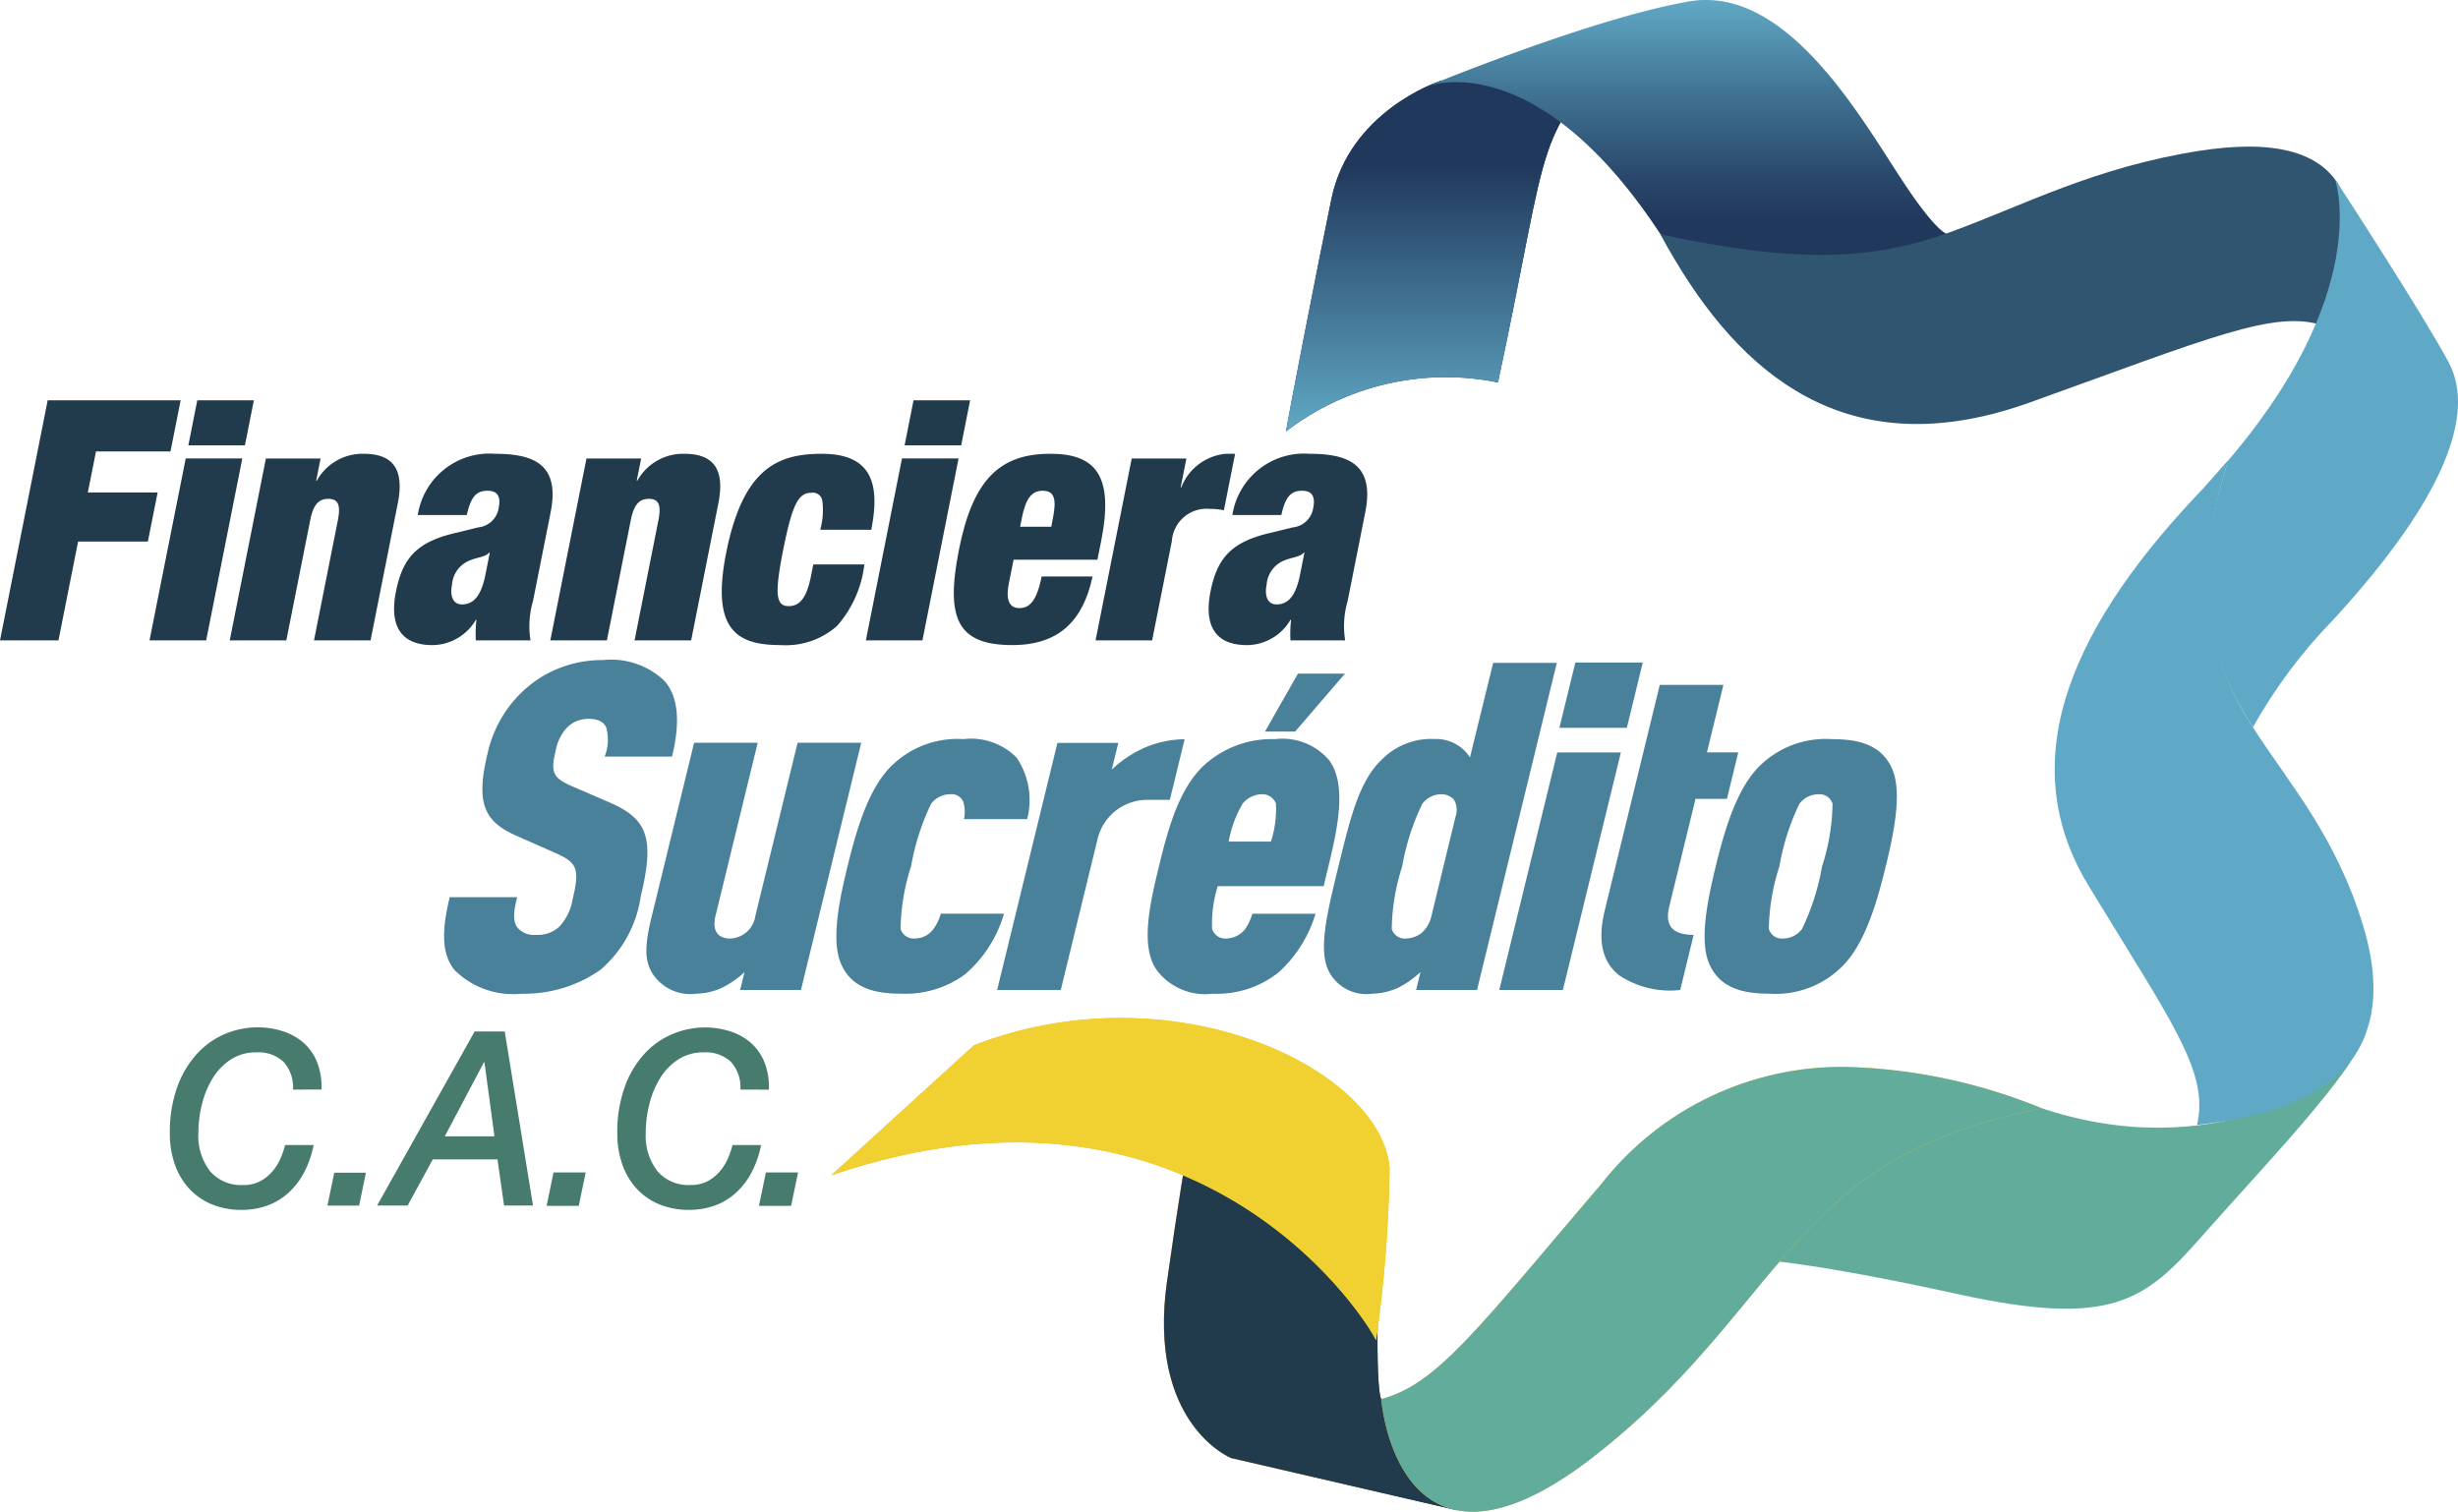 <svg xmlns="http://www.w3.org/2000/svg" xmlns:xlink="http://www.w3.org/1999/xlink" width="132.941" height="81.769" viewBox="0 0 132.941 81.769">
  <defs>
    <linearGradient id="linear-gradient" x1="0.36" y1="0.5" x2="0.877" y2="0.5" gradientUnits="objectBoundingBox">
      <stop offset="0" stop-color="#e9a828"/>
      <stop offset="0.121" stop-color="#cb972d"/>
      <stop offset="0.435" stop-color="#82703a"/>
      <stop offset="0.697" stop-color="#4d5344"/>
      <stop offset="0.892" stop-color="#2d414a"/>
      <stop offset="1" stop-color="#213b4d"/>
    </linearGradient>
    <linearGradient id="linear-gradient-2" x1="0.123" y1="0.5" x2="0.862" y2="0.5" gradientUnits="objectBoundingBox">
      <stop offset="0" stop-color="#e9a828"/>
      <stop offset="0.619" stop-color="#eec42e"/>
      <stop offset="1" stop-color="#f1d131"/>
    </linearGradient>
    <linearGradient id="linear-gradient-3" x1="0.117" y1="0.5" x2="0.838" y2="0.5" xlink:href="#linear-gradient-2"/>
    <clipPath id="clip-path">
      <path id="Trazado_3145" data-name="Trazado 3145" d="M941.524,171.6l-1.036.217c-.16.052-4.9,1.652-5.878,6.372-.7,3.365-2.5,12.614-2.451,12.577a14.162,14.162,0,0,1,11.458-2.646c2.929-13.657,1.831-13.345,7.115-18.3-3.11.647-7.069,1.335-9.207,1.78" transform="translate(-932.158 -169.822)" fill="none"/>
    </clipPath>
    <linearGradient id="linear-gradient-4" x1="-1.534" y1="3.789" x2="-1.493" y2="3.789" gradientUnits="objectBoundingBox">
      <stop offset="0" stop-color="#97cac4"/>
      <stop offset="0.16" stop-color="#97cac4"/>
      <stop offset="0.175" stop-color="#94c6c1"/>
      <stop offset="0.46" stop-color="#628996"/>
      <stop offset="0.703" stop-color="#3e5d76"/>
      <stop offset="0.89" stop-color="#284263"/>
      <stop offset="1" stop-color="#20385c"/>
    </linearGradient>
    <clipPath id="clip-path-2">
      <path id="Trazado_3146" data-name="Trazado 3146" d="M941.524,171.6l-1.036.217c-.16.052-4.9,1.652-5.878,6.372-.7,3.365-2.5,12.614-2.451,12.577a14.162,14.162,0,0,1,11.458-2.646c2.929-13.656,1.832-13.345,7.115-18.3h0c-3.11.647-7.068,1.335-9.206,1.78" transform="translate(-932.158 -169.822)" fill="none"/>
    </clipPath>
    <linearGradient id="linear-gradient-5" x1="0.5" y1="1" x2="0.5" gradientUnits="objectBoundingBox">
      <stop offset="0" stop-color="#60a9c5"/>
      <stop offset="0.687" stop-color="#20385c"/>
      <stop offset="1" stop-color="#20385c"/>
    </linearGradient>
    <linearGradient id="linear-gradient-6" x1="0.5" y1="1" x2="0.5" gradientUnits="objectBoundingBox">
      <stop offset="0.225" stop-color="#20385c"/>
      <stop offset="0.374" stop-color="#29476a"/>
      <stop offset="0.665" stop-color="#407191"/>
      <stop offset="1" stop-color="#60a9c5"/>
    </linearGradient>
    <clipPath id="clip-path-3">
      <path id="Trazado_3148" data-name="Trazado 3148" d="M1155.938,223.252c-5.724.9-9.473,2.928-13.5,4.4-4.23,1.548-8.367,1.7-15.689.125.24.452.49.885.745,1.315.01.015.015.027.026.042,4.143,6.975,10.015,11.027,19.183,7.746,9.757-3.5,13.277-5.06,15.916-4.161,1.506-2.844,3.5-9.689-4.055-9.689a17.065,17.065,0,0,0-2.63.227" transform="translate(-1126.753 -223.025)" fill="none"/>
    </clipPath>
    <linearGradient id="linear-gradient-7" x1="-1.235" y1="4.323" x2="-1.215" y2="4.323" gradientUnits="objectBoundingBox">
      <stop offset="0" stop-color="#60a9c5"/>
      <stop offset="0.222" stop-color="#518faa"/>
      <stop offset="0.544" stop-color="#3f6f8a"/>
      <stop offset="0.815" stop-color="#335b77"/>
      <stop offset="1" stop-color="#305570"/>
    </linearGradient>
    <clipPath id="clip-path-5">
      <path id="Trazado_3151" data-name="Trazado 3151" d="M335.8,58.315l5.981,28.955,39.982-14.16-5.978-28.955Z" transform="translate(-335.803 -44.156)" fill="none"/>
    </clipPath>
    <clipPath id="clip-path-6">
      <path id="Trazado_3150" data-name="Trazado 3150" d="M307.163-101.632,256.034-83.525l11.433,55.344L318.6-46.288Z" transform="translate(-256.034 101.632)" fill="none"/>
    </clipPath>
    <linearGradient id="linear-gradient-8" x1="0.616" y1="1.123" x2="0.625" y2="1.123" gradientUnits="objectBoundingBox">
      <stop offset="0" stop-color="#f2e235"/>
      <stop offset="0.009" stop-color="#f2e235"/>
      <stop offset="0.135" stop-color="#d6d14a"/>
      <stop offset="0.406" stop-color="#90a781"/>
      <stop offset="0.664" stop-color="#497dba"/>
      <stop offset="0.868" stop-color="#3b60a6"/>
      <stop offset="0.932" stop-color="#37559d"/>
      <stop offset="0.99" stop-color="#324892"/>
      <stop offset="1" stop-color="#324892"/>
    </linearGradient>
    <clipPath id="clip-path-7">
      <path id="Trazado_3154" data-name="Trazado 3154" d="M1409.924,256.742c.382-.394.771-.791,1.173-1.185-2.164,7.115-.8,10.767,1.406,14.226a27.928,27.928,0,0,1,4.354-5.825c6.1-6.637,7.688-11.177,6.236-13.907-1.428-2.666-5.976-9.65-6.144-9.9.107.35,2.07,6.839-7.024,16.59" transform="translate(-1409.924 -240.152)" fill="none"/>
    </clipPath>
    <linearGradient id="linear-gradient-9" x1="-1.349" y1="1.781" x2="-1.333" y2="1.781" gradientUnits="objectBoundingBox">
      <stop offset="0" stop-color="#213b4d"/>
      <stop offset="0.16" stop-color="#2d5064"/>
      <stop offset="0.548" stop-color="#488099"/>
      <stop offset="0.839" stop-color="#599db9"/>
      <stop offset="1" stop-color="#60a9c6"/>
    </linearGradient>
    <clipPath id="clip-path-8">
      <path id="Trazado_3156" data-name="Trazado 3156" d="M1189.823,686.74l-7.962-.265-6.551,8.82s2.762.073,11.056,1.891,10.1.363,13.193-3.154,8.287-8.888,8.885-11.072c-1.434,3.459-9.445,7.4-18.622,3.779" transform="translate(-1175.311 -682.962)" fill="none"/>
    </clipPath>
    <linearGradient id="linear-gradient-10" x1="-0.981" y1="1.017" x2="-0.964" y2="1.017" gradientUnits="objectBoundingBox">
      <stop offset="0" stop-color="#213b4d"/>
      <stop offset="0.113" stop-color="#2a4a57"/>
      <stop offset="0.522" stop-color="#487f7c"/>
      <stop offset="0.831" stop-color="#5a9f92"/>
      <stop offset="1" stop-color="#62ac9b"/>
    </linearGradient>
    <clipPath id="clip-path-9">
      <path id="Trazado_3159" data-name="Trazado 3159" d="M868.842,713.144c-1.1,7.757,3.458,9.6,3.458,9.6l12.226,2.825-.225-1.8a12.379,12.379,0,0,1-3.878-4.211c-.32-.6-.263-6.994.2-9.816l-9.878-8.144s-.81,3.788-1.9,11.546" transform="translate(-868.672 -701.598)" fill="url(#linear-gradient)"/>
    </clipPath>
    <linearGradient id="linear-gradient-12" x1="-0.89" y1="0.945" x2="-0.85" y2="0.945" xlink:href="#linear-gradient"/>
    <clipPath id="clip-path-10">
      <path id="Trazado_3162" data-name="Trazado 3162" d="M993.576,707.776c-6.806,7.971-8.955,10.922-11.975,11.716.335,3.152,2.6,10.045,11.519,3.086,4.817-3.756,7.427-7.547,10.272-10.809,3.254-3.739,6.411-6.5,13.933-8.009a29.886,29.886,0,0,0-10.6-2.237,16.518,16.518,0,0,0-13.154,6.253" transform="translate(-981.601 -701.524)" fill="url(#linear-gradient-2)"/>
    </clipPath>
    <linearGradient id="linear-gradient-14" x1="-0.317" y1="0.642" x2="-0.305" y2="0.642" gradientUnits="objectBoundingBox">
      <stop offset="0" stop-color="#213b4d"/>
      <stop offset="0.113" stop-color="#2a4a57"/>
      <stop offset="0.523" stop-color="#487f7c"/>
      <stop offset="0.831" stop-color="#5a9f92"/>
      <stop offset="1" stop-color="#62ac9b"/>
    </linearGradient>
    <clipPath id="clip-path-11">
      <path id="Trazado_3164" data-name="Trazado 3164" d="M1339.8,387.734c-.036.04-.07.082-.107.117-6.821,7.114-10.465,14.471-6.217,21.475,4.514,7.433,6.548,10.081,5.877,12.961,3.577-.424,11.717-1.665,9-10.728-1.464-4.895-4.049-7.769-5.978-10.785-2.21-3.459-3.5-7.3-1.347-14.419-.477.519-.851.983-1.232,1.378" transform="translate(-1331.655 -386.356)" fill="none"/>
    </clipPath>
    <linearGradient id="linear-gradient-15" x1="-1.115" y1="1.182" x2="-1.1" y2="1.182" gradientUnits="objectBoundingBox">
      <stop offset="0" stop-color="#213b4d"/>
      <stop offset="0.16" stop-color="#2d5064"/>
      <stop offset="0.548" stop-color="#488099"/>
      <stop offset="0.84" stop-color="#599db9"/>
      <stop offset="1" stop-color="#60a9c6"/>
    </linearGradient>
    <clipPath id="clip-path-12">
      <path id="Trazado_3167" data-name="Trazado 3167" d="M703.4,677.554l-7.719,7.033c20.146-6.883,29.266,8.314,29.466,8.926a71.126,71.126,0,0,0,.735-9.331c-.327-4.028-6.785-8.109-14.549-8.109a21.922,21.922,0,0,0-7.933,1.48" transform="translate(-695.678 -676.074)" fill="url(#linear-gradient-3)"/>
    </clipPath>
    <linearGradient id="linear-gradient-17" x1="0.076" y1="1.003" x2="0.093" y2="1.003" xlink:href="#linear-gradient-2"/>
  </defs>
  <g id="Grupo_1820" data-name="Grupo 1820" transform="translate(-263.643 -146.869)">
    <g id="Grupo_1816" data-name="Grupo 1816" transform="translate(308.596 146.869)">
      <g id="Grupo_1792" data-name="Grupo 1792" transform="translate(24.606 2.388)">
        <g id="Grupo_1791" data-name="Grupo 1791" clip-path="url(#clip-path)">
          <rect id="Rectángulo_979" data-name="Rectángulo 979" width="18.619" height="20.983" transform="translate(-0.045 0)" fill="url(#linear-gradient-4)"/>
        </g>
      </g>
      <g id="Grupo_1794" data-name="Grupo 1794" transform="translate(24.606 2.388)">
        <g id="Grupo_1793" data-name="Grupo 1793" clip-path="url(#clip-path-2)">
          <rect id="Rectángulo_980" data-name="Rectángulo 980" width="18.619" height="20.983" transform="translate(-0.045 0)" fill="url(#linear-gradient-5)"/>
        </g>
      </g>
      <g id="Grupo_1795" data-name="Grupo 1795" transform="translate(32.242 0)">
        <path id="Trazado_3147" data-name="Trazado 3147" d="M1019.686,146.949c-5.256.912-14.141,4.587-14.141,4.587s5.836-2.325,12.612,8.005c2.138,1.767,14.389,2.815,14.389,2.815l2.068-1.413-.712-1.415s-.355.617-2.669-2.9c-2.173-3.3-5.821-9.761-10.621-9.761a5.6,5.6,0,0,0-.926.08" transform="translate(-1005.545 -146.869)" fill="url(#linear-gradient-6)"/>
      </g>
      <g id="Grupo_1797" data-name="Grupo 1797" transform="translate(44.854 7.924)">
        <g id="Grupo_1796" data-name="Grupo 1796" clip-path="url(#clip-path-3)">
          <rect id="Rectángulo_981" data-name="Rectángulo 981" width="39.368" height="17.132" transform="translate(0 0)" fill="url(#linear-gradient-7)"/>
        </g>
      </g>
      <g id="Grupo_1803" data-name="Grupo 1803" transform="translate(44.854 7.924)">
        <g id="Grupo_1802" data-name="Grupo 1802" clip-path="url(#clip-path-3)">
          <g id="Grupo_1801" data-name="Grupo 1801" transform="translate(-82.299 -18.611)">
            <g id="Grupo_1800" data-name="Grupo 1800" transform="translate(0 0)" clip-path="url(#clip-path-5)">
              <g id="Grupo_1799" data-name="Grupo 1799" transform="translate(-8.3 -15.169)">
                <g id="Grupo_1798" data-name="Grupo 1798" clip-path="url(#clip-path-6)">
                  <path id="Trazado_3149" data-name="Trazado 3149" d="M192.582-300.056,120.146-274.4l18.4,89.09,72.436-25.654Z" transform="translate(-134.285 279.41)" fill="url(#linear-gradient-8)"/>
                </g>
              </g>
            </g>
          </g>
        </g>
      </g>
      <g id="Grupo_1805" data-name="Grupo 1805" transform="translate(74.318 9.706)">
        <g id="Grupo_1804" data-name="Grupo 1804" clip-path="url(#clip-path-7)">
          <path id="Trazado_3153" data-name="Trazado 3153" d="M1254.181,202.216l20.354-26.59,25.686,16.469-20.354,26.59Z" transform="translate(-1270.386 -182.34)" fill="url(#linear-gradient-9)"/>
        </g>
      </g>
      <g id="Grupo_1807" data-name="Grupo 1807" transform="translate(49.906 55.781)">
        <g id="Grupo_1806" data-name="Grupo 1806" clip-path="url(#clip-path-8)">
          <path id="Trazado_3155" data-name="Trazado 3155" d="M1122.168,601.422l35.779,10.416-10.625,22.594-35.779-10.416Z" transform="translate(-1118.178 -609.906)" fill="url(#linear-gradient-10)"/>
        </g>
      </g>
      <g id="Grupo_1809" data-name="Grupo 1809" transform="translate(18 57.72)">
        <path id="Trazado_3157" data-name="Trazado 3157" d="M868.842,713.144c-1.1,7.757,3.458,9.6,3.458,9.6l12.226,2.825-.225-1.8a12.379,12.379,0,0,1-3.878-4.211c-.32-.6-.263-6.994.2-9.816l-9.878-8.144s-.81,3.788-1.9,11.546" transform="translate(-868.672 -701.598)" fill="url(#linear-gradient)"/>
        <g id="Grupo_1808" data-name="Grupo 1808" clip-path="url(#clip-path-9)">
          <path id="Trazado_3158" data-name="Trazado 3158" d="M867.58,676.523,866.4,703.1l-17.959,2.609,1.179-26.577Z" transform="translate(-850.547 -679.132)" fill="url(#linear-gradient-12)"/>
        </g>
      </g>
      <g id="Grupo_1811" data-name="Grupo 1811" transform="translate(29.75 57.712)">
        <path id="Trazado_3160" data-name="Trazado 3160" d="M993.576,707.776c-6.806,7.971-8.955,10.922-11.975,11.716.335,3.152,2.6,10.045,11.519,3.086,4.817-3.756,7.427-7.547,10.272-10.809,3.254-3.739,6.411-6.5,13.933-8.009a29.886,29.886,0,0,0-10.6-2.237,16.518,16.518,0,0,0-13.154,6.253" transform="translate(-981.601 -701.524)" fill="url(#linear-gradient-2)"/>
        <g id="Grupo_1810" data-name="Grupo 1810" clip-path="url(#clip-path-10)">
          <path id="Trazado_3161" data-name="Trazado 3161" d="M842.552,569.035l30.751-32.4,33.909,29.926-30.751,32.4Z" transform="translate(-857.02 -553.79)" fill="url(#linear-gradient-14)"/>
        </g>
      </g>
      <g id="Grupo_1813" data-name="Grupo 1813" transform="translate(66.174 24.919)">
        <g id="Grupo_1812" data-name="Grupo 1812" clip-path="url(#clip-path-11)">
          <path id="Trazado_3163" data-name="Trazado 3163" d="M1191.811,343.627l-19.576-37.357,30.586-19.245,19.576,37.357Z" transform="translate(-1188.823 -297.361)" fill="url(#linear-gradient-15)"/>
        </g>
      </g>
      <g id="Grupo_1815" data-name="Grupo 1815" transform="translate(0 55.064)">
        <path id="Trazado_3165" data-name="Trazado 3165" d="M703.4,677.554l-7.719,7.033c20.146-6.883,29.266,8.314,29.466,8.926a71.126,71.126,0,0,0,.735-9.331c-.327-4.028-6.785-8.109-14.549-8.109a21.922,21.922,0,0,0-7.933,1.48" transform="translate(-695.678 -676.074)" fill="url(#linear-gradient-3)"/>
        <g id="Grupo_1814" data-name="Grupo 1814" clip-path="url(#clip-path-12)">
          <path id="Trazado_3166" data-name="Trazado 3166" d="M635.99,596.984l33.764,10.539-11.424,23.359-33.764-10.539Z" transform="translate(-631.966 -605.213)" fill="url(#linear-gradient-17)"/>
        </g>
      </g>
    </g>
    <g id="Grupo_1817" data-name="Grupo 1817" transform="translate(287.663 182.574)">
      <path id="Trazado_3168" data-name="Trazado 3168" d="M502.983,506.748a7.149,7.149,0,0,1-4.3,1.318,4.478,4.478,0,0,1-3.643-1.294c-.684-.87-.689-2.112-.247-3.926h3.647c-.175.721-.253,1.244-.007,1.615a1.145,1.145,0,0,0,1.024.422,1.683,1.683,0,0,0,1.265-.446,2.8,2.8,0,0,0,.72-1.492c.413-1.689.206-1.989-.976-2.509l-2.086-.921c-1.67-.746-2.211-1.69-1.537-4.449a6.517,6.517,0,0,1,2.6-3.926,6.264,6.264,0,0,1,3.638-1.119,4.181,4.181,0,0,1,3.321,1.119c.787.894.851,2.311.415,4.1h-3.646a2.44,2.44,0,0,0,.08-1.591c-.139-.274-.406-.448-.944-.448a1.6,1.6,0,0,0-1.171.473,2.483,2.483,0,0,0-.616,1.268c-.274,1.119-.145,1.441.8,1.865l2.068.894c2.091.894,2.511,1.915,1.732,5.12a6.4,6.4,0,0,1-2.143,3.926" transform="translate(-494.49 -490.022)" fill="#49809a"/>
      <path id="Trazado_3169" data-name="Trazado 3169" d="M604.719,546.382l.235-.969a5.218,5.218,0,0,1-1.206.846,3.564,3.564,0,0,1-1.389.323,2.443,2.443,0,0,1-2.4-1.119c-.381-.647-.438-1.368-.031-3.032l2.3-9.42h3.439l-2.284,9.37c-.2.82.165,1.218.782,1.218a1.422,1.422,0,0,0,1.374-1.218l2.286-9.37h3.441l-3.26,13.371Z" transform="translate(-588.707 -528.538)" fill="#49809a"/>
      <path id="Trazado_3170" data-name="Trazado 3170" d="M705.359,543.835a5.456,5.456,0,0,1-3.439,1.045c-1.462,0-2.677-.3-3.256-1.592-.567-1.268-.1-3.5.34-5.294s1.06-4.026,2.24-5.293a5.083,5.083,0,0,1,4.035-1.59,3.454,3.454,0,0,1,2.886,1.019,4.123,4.123,0,0,1,.556,3.306H705.3a1.8,1.8,0,0,0-.031-.921.681.681,0,0,0-.72-.422,1.282,1.282,0,0,0-1.028.522,13.026,13.026,0,0,0-1.081,3.378,11.5,11.5,0,0,0-.565,3.381.729.729,0,0,0,.771.521,1.259,1.259,0,0,0,.956-.448,2.576,2.576,0,0,0,.448-.893h3.416a6.788,6.788,0,0,1-2.109,3.28" transform="translate(-677.186 -526.836)" fill="#49809a"/>
      <path id="Trazado_3171" data-name="Trazado 3171" d="M790.03,534.4a2.761,2.761,0,0,0-2.655,2.136l-1.987,8.152h-3.441l3.262-13.37H788.5l-.352,1.442a6.339,6.339,0,0,1,1.8-1.193,5.636,5.636,0,0,1,2.14-.446l-.8,3.28Z" transform="translate(-752.037 -526.84)" fill="#49809a"/>
      <path id="Trazado_3172" data-name="Trazado 3172" d="M863.994,539.068a6.738,6.738,0,0,0-.306,2.311.746.746,0,0,0,.77.522,1.341,1.341,0,0,0,1.026-.522,2.847,2.847,0,0,0,.381-.82h3.416a6.949,6.949,0,0,1-2.009,3.183,5.338,5.338,0,0,1-3.541,1.142,3.28,3.28,0,0,1-2.951-1.168c-1.031-1.244-.457-3.7.034-5.716s1.122-4.5,2.761-5.741a5.429,5.429,0,0,1,3.514-1.142,3.317,3.317,0,0,1,2.932,1.142c1.158,1.566.195,4.672-.3,6.81Zm3.146-4.473a.8.8,0,0,0-.779-.5,1.4,1.4,0,0,0-1.017.5,6.4,6.4,0,0,0-.762,2.064h2.286a5.625,5.625,0,0,0,.272-2.064" transform="translate(-822.152 -526.84)" fill="#49809a"/>
      <path id="Trazado_3173" data-name="Trazado 3173" d="M956.833,509.167l.236-.97a5.223,5.223,0,0,1-1.207.848,3.545,3.545,0,0,1-1.39.322,2.29,2.29,0,0,1-2.3-1.1c-.672-1.141-.188-3.129.461-5.79s1.133-4.648,2.363-5.791a3.737,3.737,0,0,1,2.833-1.093,2.165,2.165,0,0,1,1.916.994L961,491.474h3.443l-4.316,17.693Zm2.131-9.37a1.084,1.084,0,0,0-.1-.944.938.938,0,0,0-.679-.273,1.277,1.277,0,0,0-1.022.524,12.847,12.847,0,0,0-1.083,3.378,11.442,11.442,0,0,0-.565,3.38.731.731,0,0,0,.77.522,1.493,1.493,0,0,0,.81-.273,1.7,1.7,0,0,0,.566-.944Z" transform="translate(-904.262 -491.323)" fill="#49809a"/>
      <path id="Trazado_3174" data-name="Trazado 3174" d="M1046.211,494.828l.863-3.529h3.645l-.86,3.529Zm-3.251,14.182,3.135-12.848h3.441L1046.4,509.01Z" transform="translate(-985.891 -491.166)" fill="#49809a"/>
      <path id="Trazado_3175" data-name="Trazado 3175" d="M1096.973,518.593c-.815-.671-1.169-1.738-.745-3.479l1.473-6.038.613-2.512.89-3.653h3.441l-.89,3.653h1.694l-.612,2.512h-1.7l-1.418,5.813c-.257,1.043.165,1.542,1.317,1.542l-.727,2.982a4.952,4.952,0,0,1-3.341-.82" transform="translate(-1033.455 -501.57)" fill="#49809a"/>
      <path id="Trazado_3176" data-name="Trazado 3176" d="M1157.252,543.289a5.081,5.081,0,0,1-4.034,1.591c-1.462,0-2.676-.3-3.259-1.591-.565-1.268-.095-3.5.341-5.294s1.06-4.026,2.241-5.293a5.082,5.082,0,0,1,4.035-1.59c1.464,0,2.676.3,3.258,1.59.565,1.268.1,3.5-.339,5.293s-1.058,4.026-2.243,5.294m-.631-8.673a.733.733,0,0,0-.771-.522,1.285,1.285,0,0,0-1.028.522,12.8,12.8,0,0,0-1.079,3.378,11.564,11.564,0,0,0-.571,3.381.733.733,0,0,0,.772.521,1.284,1.284,0,0,0,1.026-.521,12.825,12.825,0,0,0,1.081-3.381,11.419,11.419,0,0,0,.568-3.378" transform="translate(-1081.525 -526.836)" fill="#49809a"/>
      <path id="Trazado_3177" data-name="Trazado 3177" d="M922.808,500.2h-1.63l1.784-3.135h2.543Z" transform="translate(-876.781 -496.334)" fill="#49809a"/>
    </g>
    <g id="Grupo_1818" data-name="Grupo 1818" transform="translate(263.643 168.522)">
      <path id="Trazado_3178" data-name="Trazado 3178" d="M266.222,354.972h7.191l-.549,2.765h-4.029l-.441,2.219h3.774l-.527,2.655h-3.774l-1.062,5.347h-3.162Z" transform="translate(-263.643 -354.972)" fill="#213b4d"/>
      <path id="Trazado_3179" data-name="Trazado 3179" d="M343.358,358.118h3.06l-1.954,9.84H341.4Zm.625-3.146h3.06l-.484,2.437H343.5Z" transform="translate(-333.313 -354.972)" fill="#213b4d"/>
      <path id="Trazado_3180" data-name="Trazado 3180" d="M385.016,383.02h2.958l-.239,1.2h.034a2.83,2.83,0,0,1,2.516-1.455c1.343,0,2.285.564,1.866,2.674l-1.474,7.421h-3.06l1.29-6.493c.163-.818.027-1.164-.517-1.164s-.817.346-.979,1.164l-1.29,6.493h-3.06Z" transform="translate(-370.635 -379.873)" fill="#213b4d"/>
      <path id="Trazado_3181" data-name="Trazado 3181" d="M472.911,392.859a6.842,6.842,0,0,1,.033-1.109h-.034a2.739,2.739,0,0,1-2.345,1.364c-1.836,0-2.311-1.2-1.975-2.892.361-1.819,1.126-2.674,3.179-3.165l1.268-.309a1.248,1.248,0,0,0,1.114-1.073c.119-.6-.074-.909-.6-.909-.578,0-.9.273-1.127,1.31h-2.652a3.921,3.921,0,0,1,4.176-3.31c2.142,0,3.519.6,3.009,3.165l-.954,4.8a4.857,4.857,0,0,0-.134,2.128Zm.521-3.565.235-1.182h-.034c-.22.255-.642.236-1.127.455a1.525,1.525,0,0,0-.882,1.273c-.13.655.076,1.073.535,1.073C472.839,390.913,473.219,390.368,473.432,389.294Z" transform="translate(-447.176 -379.873)" fill="#213b4d"/>
      <path id="Trazado_3182" data-name="Trazado 3182" d="M551.648,383.02h2.958l-.239,1.2h.034a2.83,2.83,0,0,1,2.516-1.455c1.343,0,2.285.564,1.866,2.674l-1.474,7.421h-3.06l1.29-6.493c.162-.818.027-1.164-.517-1.164s-.817.346-.979,1.164l-1.29,6.493h-3.06Z" transform="translate(-519.929 -379.873)" fill="#213b4d"/>
      <path id="Trazado_3183" data-name="Trazado 3183" d="M644.115,386.875a4.015,4.015,0,0,0,.11-1.582.521.521,0,0,0-.6-.418c-.7,0-1.031.655-1.512,3.074s-.4,3.056.294,3.056c.561,0,.96-.382,1.205-1.619l.126-.637H646.5a6.094,6.094,0,0,1-1.477,3.328,4.179,4.179,0,0,1-3.028,1.037c-2.346,0-3.809-.764-2.967-5,.925-4.656,2.881-5.347,5.176-5.347,2.72,0,3.156,1.655,2.669,4.11Z" transform="translate(-599.751 -379.873)" fill="#213b4d"/>
      <path id="Trazado_3184" data-name="Trazado 3184" d="M715.665,358.118h3.06l-1.954,9.84h-3.06Zm.625-3.146h3.06l-.484,2.437h-3.06Z" transform="translate(-666.881 -354.972)" fill="#213b4d"/>
      <path id="Trazado_3185" data-name="Trazado 3185" d="M762.673,388.494l-.257,1.291c-.21,1.055.144,1.328.569,1.328.544,0,.939-.364,1.206-1.71h2.754c-.507,2.383-1.808,3.71-4.341,3.71-2.958,0-3.628-1.419-2.884-5.165.748-3.765,2.186-5.183,4.939-5.183,2.448,0,3.458,1.164,2.75,4.729l-.2,1Zm2.124-2.219c.206-1.037.1-1.51-.55-1.51-.629,0-.927.473-1.133,1.51l-.087.436h1.683Z" transform="translate(-707.854 -379.873)" fill="#213b4d"/>
      <path id="Trazado_3186" data-name="Trazado 3186" d="M835.083,383.02h2.958l-.311,1.564h.034a2.861,2.861,0,0,1,2.418-1.819h.493l-.607,3.056a3.539,3.539,0,0,0-.751-.073,1.881,1.881,0,0,0-2.064,1.746l-1.066,5.365h-3.06Z" transform="translate(-773.874 -379.873)" fill="#213b4d"/>
      <path id="Trazado_3187" data-name="Trazado 3187" d="M896.35,392.859a6.848,6.848,0,0,1,.033-1.109h-.034A2.739,2.739,0,0,1,894,393.114c-1.836,0-2.312-1.2-1.975-2.892.361-1.819,1.126-2.674,3.178-3.165l1.268-.309a1.248,1.248,0,0,0,1.114-1.073c.119-.6-.074-.909-.6-.909-.578,0-.9.273-1.127,1.31H893.21a3.921,3.921,0,0,1,4.177-3.31c2.142,0,3.518.6,3.009,3.165l-.953,4.8a4.861,4.861,0,0,0-.134,2.128Zm.521-3.565.235-1.182h-.034c-.221.255-.642.236-1.128.455a1.526,1.526,0,0,0-.882,1.273c-.13.655.076,1.073.535,1.073C896.278,390.913,896.658,390.368,896.872,389.294Z" transform="translate(-826.556 -379.873)" fill="#213b4d"/>
    </g>
    <g id="Grupo_1819" data-name="Grupo 1819" transform="translate(272.835 202.439)">
      <path id="Trazado_3188" data-name="Trazado 3188" d="M358.644,684.3a2.045,2.045,0,0,0-.512-1.5,1.988,1.988,0,0,0-1.473-.514,2.456,2.456,0,0,0-1.374.383,3.221,3.221,0,0,0-.974,1,4.866,4.866,0,0,0-.586,1.4,6.368,6.368,0,0,0-.2,1.569,3.131,3.131,0,0,0,.628,2.071,2.2,2.2,0,0,0,1.787.752,1.909,1.909,0,0,0,1-.244,2.346,2.346,0,0,0,.672-.593,2.928,2.928,0,0,0,.406-.719,5.928,5.928,0,0,0,.2-.607h1.541a5.393,5.393,0,0,1-.555,1.556,3.961,3.961,0,0,1-.881,1.095,3.438,3.438,0,0,1-1.134.646,4.028,4.028,0,0,1-1.3.211,4.166,4.166,0,0,1-1.676-.317,3.447,3.447,0,0,1-1.22-.87,3.8,3.8,0,0,1-.752-1.306,4.952,4.952,0,0,1-.259-1.622,7.223,7.223,0,0,1,.413-2.565,5.281,5.281,0,0,1,1.085-1.794A4.337,4.337,0,0,1,355,681.276a4.5,4.5,0,0,1,1.707-.343,4.386,4.386,0,0,1,1.43.224,3.148,3.148,0,0,1,1.115.646,2.761,2.761,0,0,1,.709,1.055,3.628,3.628,0,0,1,.222,1.438Z" transform="translate(-351.988 -680.933)" fill="#477b6e"/>
      <path id="Trazado_3189" data-name="Trazado 3189" d="M434.214,756.481h1.713l-.37,1.781h-1.713Z" transform="translate(-425.327 -748.62)" fill="#477b6e"/>
      <path id="Trazado_3190" data-name="Trazado 3190" d="M464.943,683.087h1.627L468.1,692.5h-1.565l-.357-2.493h-3.5L461.32,692.5h-1.652Zm.53,1.662h-.025l-2.12,4.01h2.687Z" transform="translate(-448.464 -682.863)" fill="#477b6e"/>
      <path id="Trazado_3191" data-name="Trazado 3191" d="M548.141,756.348h1.74l-.375,1.808h-1.74Z" transform="translate(-527.395 -748.501)" fill="#477b6e"/>
      <path id="Trazado_3192" data-name="Trazado 3192" d="M658.531,756.348h1.74l-.376,1.808h-1.74Z" transform="translate(-626.299 -748.501)" fill="#477b6e"/>
      <path id="Trazado_3193" data-name="Trazado 3193" d="M591.18,684.3a2.045,2.045,0,0,0-.512-1.5,1.988,1.988,0,0,0-1.473-.514,2.456,2.456,0,0,0-1.374.383,3.225,3.225,0,0,0-.974,1,4.868,4.868,0,0,0-.586,1.4,6.368,6.368,0,0,0-.2,1.569,3.132,3.132,0,0,0,.629,2.071,2.2,2.2,0,0,0,1.787.752,1.909,1.909,0,0,0,1-.244,2.348,2.348,0,0,0,.672-.593,2.933,2.933,0,0,0,.407-.719,5.956,5.956,0,0,0,.2-.607H592.3a5.4,5.4,0,0,1-.555,1.556,3.966,3.966,0,0,1-.881,1.095,3.44,3.44,0,0,1-1.134.646,4.026,4.026,0,0,1-1.3.211,4.166,4.166,0,0,1-1.676-.317,3.452,3.452,0,0,1-1.22-.87,3.8,3.8,0,0,1-.752-1.306,4.946,4.946,0,0,1-.259-1.622,7.221,7.221,0,0,1,.413-2.565,5.282,5.282,0,0,1,1.085-1.794,4.337,4.337,0,0,1,1.516-1.049,4.5,4.5,0,0,1,1.707-.343,4.384,4.384,0,0,1,1.43.224,3.145,3.145,0,0,1,1.115.646,2.763,2.763,0,0,1,.709,1.055,3.632,3.632,0,0,1,.222,1.438Z" transform="translate(-560.328 -680.933)" fill="#477b6e"/>
    </g>
  </g>
</svg>
